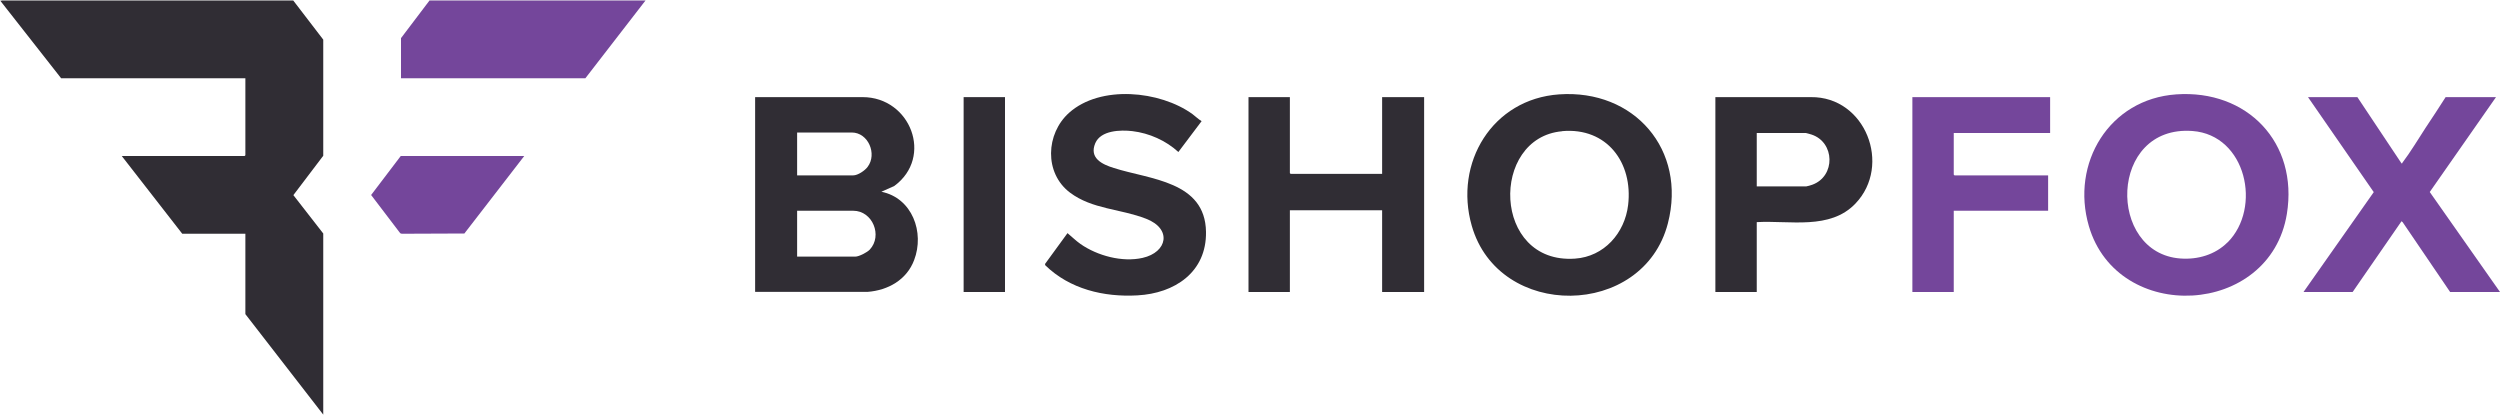 <?xml version="1.0" encoding="UTF-8"?>
<svg id="Layer_1" data-name="Layer 1" xmlns="http://www.w3.org/2000/svg" viewBox="0 0 200 33.17">
  <defs>
    <style>
      .cls-1 {
        fill: #dcdcdd;
      }

      .cls-2 {
        fill: #302d34;
      }

      .cls-3 {
        fill: #74469b;
      }
    </style>
  </defs>
  <polygon class="cls-1" points="23.46 0 23.46 .04 .17 .04 .04 .08 0 .08 0 0 23.46 0"/>
  <rect class="cls-1" x="34.36" width="17.28" height=".04"/>
  <polygon class="cls-2" points="23.46 .04 25.86 3.17 25.86 12.46 23.47 15.61 25.86 18.68 25.86 33.17 19.63 25.13 19.63 18.7 14.58 18.7 9.74 12.48 19.57 12.48 19.63 12.42 19.63 6.26 4.89 6.26 .04 .08 .17 .04 23.46 .04"/>
  <path class="cls-2" d="M60.41,7.77h8.6c3.83,0,5.69,4.79,2.53,7.11l-1.03.46c2.47.5,3.47,3.25,2.62,5.47-.6,1.58-2.08,2.41-3.72,2.54h-9V7.77ZM63.77,14.03h4.49c.37,0,.94-.39,1.15-.68.78-1.03.05-2.75-1.27-2.75h-4.37v3.43ZM63.77,20.53h4.65c.3,0,.95-.34,1.16-.56,1.04-1.11.23-3.11-1.32-3.11h-4.49v3.67Z"/>
  <path class="cls-2" d="M124.73,7.55c6.01-.42,10.22,4.43,8.7,10.32-1.97,7.62-13.53,7.75-15.69.19-1.44-5.03,1.65-10.14,6.99-10.51ZM124.97,10.5c-5.79.51-5.6,10.65,1.03,10.19,2.33-.16,3.98-2.04,4.25-4.29.4-3.39-1.7-6.22-5.27-5.91Z"/>
  <path class="cls-3" d="M174.09,7.55c5.7-.4,9.78,3.87,8.86,9.56-1.34,8.24-13.54,8.85-15.84.98-1.47-5.03,1.63-10.17,6.99-10.54ZM178.2,19.4c2.77-2.77,1.5-8.6-2.8-8.92-6.72-.5-6.86,9.78-.96,10.2,1.38.1,2.77-.3,3.76-1.29Z"/>
  <polygon class="cls-2" points="103.19 7.77 103.19 13.85 103.25 13.91 110.57 13.91 110.57 7.77 113.93 7.77 113.93 23.36 110.57 23.36 110.57 16.82 103.19 16.82 103.19 23.36 99.88 23.36 99.88 7.77 103.19 7.77"/>
  <path class="cls-2" d="M96.13,9.69l-1.86,2.47c-.99-.91-2.33-1.51-3.68-1.67-.95-.11-2.53-.07-2.97.97-.5,1.19.55,1.69,1.49,1.98,2.86.92,7.31,1.04,7.37,5.11.05,3.23-2.51,4.92-5.49,5.08-2.69.15-5.41-.5-7.37-2.41l-.02-.1,1.8-2.47c.35.29.67.61,1.04.87,1.35.94,3.34,1.48,4.97,1.11,1.98-.45,2.37-2.32.28-3.13s-4.3-.75-6.09-2.09c-2.08-1.57-1.94-4.72-.07-6.39,2.51-2.24,7.27-1.77,9.87.11.24.18.46.4.71.55Z"/>
  <path class="cls-3" d="M188.59,7.77l3.53,5.3c.08.02.05-.03.07-.05.65-.85,1.27-1.9,1.86-2.8.54-.81,1.08-1.63,1.6-2.45h4.03l-5.3,7.59,5.62,8h-3.99l-3.8-5.59-.09-.07-3.91,5.66h-3.93l5.62-7.99-5.26-7.6h3.95Z"/>
  <path class="cls-2" d="M140.54,17.78v5.58h-3.31V7.77h7.64c4.37-.05,6.49,5.45,3.57,8.51-2.04,2.14-5.25,1.34-7.9,1.49ZM140.54,14.91h3.97c.06,0,.39-.1.47-.13,1.88-.68,1.82-3.41-.07-4.02-.08-.02-.39-.12-.44-.12h-3.93v4.27Z"/>
  <polygon class="cls-3" points="51.64 .04 46.83 6.26 32.08 6.26 32.08 3.05 34.36 .04 51.64 .04"/>
  <polygon class="cls-3" points="164.01 7.77 164.01 10.64 156.3 10.64 156.3 13.97 156.36 14.03 163.85 14.03 163.85 16.86 156.3 16.86 156.3 23.36 152.99 23.36 152.99 7.77 164.01 7.77"/>
  <polygon class="cls-3" points="41.94 12.48 37.15 18.68 32.14 18.7 32.02 18.66 29.69 15.6 32.06 12.48 41.94 12.48"/>
  <rect class="cls-2" x="77.09" y="7.77" width="3.31" height="15.59"/>
</svg>